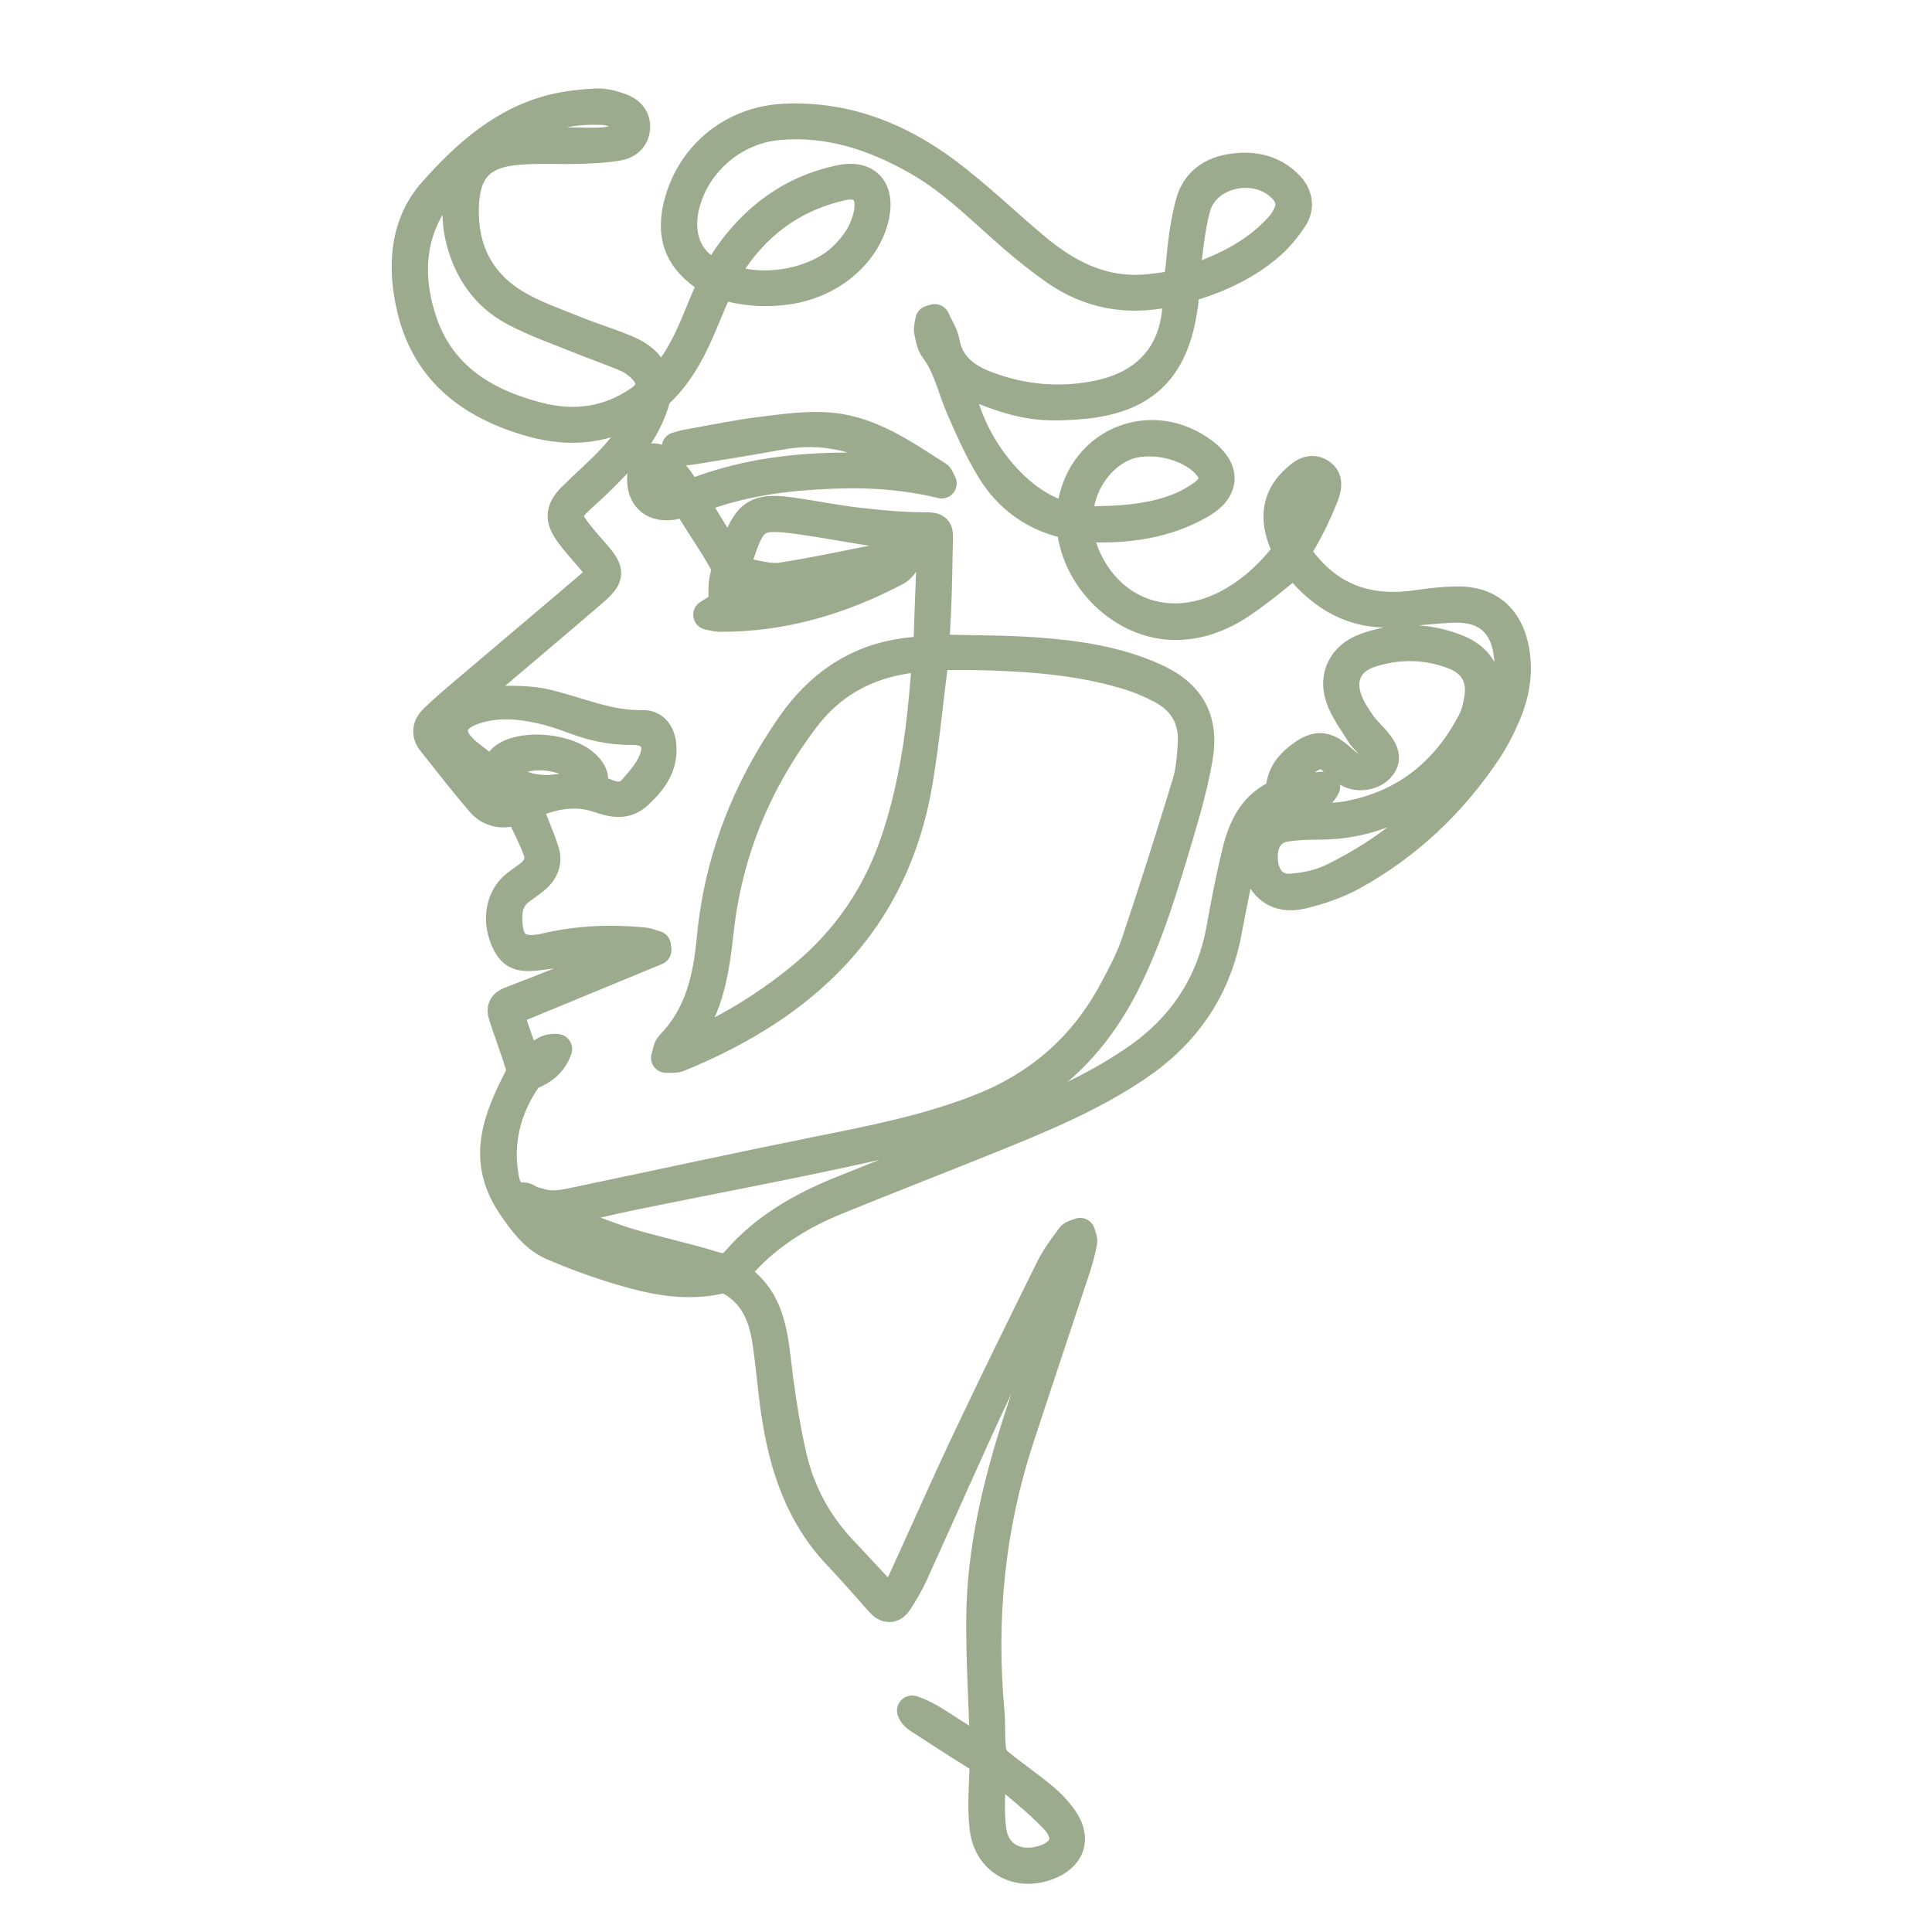 <?xml version="1.0" encoding="utf-8"?>
<!-- Generator: Adobe Illustrator 16.0.0, SVG Export Plug-In . SVG Version: 6.00 Build 0)  -->
<!DOCTYPE svg PUBLIC "-//W3C//DTD SVG 1.1 Tiny//EN" "http://www.w3.org/Graphics/SVG/1.1/DTD/svg11-tiny.dtd">
<svg version="1.1" baseProfile="tiny" id="Calque_1"
	 xmlns="http://www.w3.org/2000/svg" xmlns:xlink="http://www.w3.org/1999/xlink" x="0px" y="0px" width="32px" height="32px"
	 viewBox="0 0 32 32" xml:space="preserve">
<path fill-rule="evenodd" fill="#9CAB8D" stroke="#9CAB8D" stroke-width="0.5" stroke-linejoin="round" stroke-miterlimit="22.926" d="
	M21.316,13.07c0.205-0.012,0.399-0.024,0.631-0.039c-0.097,0.191-0.231,0.17-0.342,0.179c-0.563,0.042-0.811,0.208-0.967,0.761
	c-0.139,0.487-0.229,0.987-0.325,1.485c-0.185,0.953-0.699,1.679-1.499,2.214c-0.734,0.494-1.548,0.832-2.364,1.163
	c-0.861,0.348-1.727,0.683-2.587,1.034c-0.669,0.272-1.268,0.653-1.728,1.242c0.67,0.392,0.667,1.084,0.755,1.743
	c0.058,0.43,0.125,0.858,0.224,1.279c0.136,0.587,0.417,1.107,0.833,1.549c0.259,0.274,0.515,0.552,0.797,0.854
	c0.07-0.114,0.151-0.22,0.205-0.336c0.357-0.777,0.7-1.562,1.065-2.334c0.455-0.96,0.924-1.915,1.395-2.866
	c0.09-0.18,0.214-0.342,0.333-0.505c0.028-0.04,0.099-0.049,0.148-0.071c0.013,0.05,0.042,0.104,0.033,0.15
	c-0.028,0.144-0.064,0.286-0.11,0.425c-0.312,0.945-0.63,1.889-0.939,2.835c-0.48,1.468-0.626,2.972-0.488,4.507
	c0.019,0.213,0.005,0.428,0.027,0.641c0.007,0.076,0.056,0.169,0.115,0.218c0.242,0.198,0.499,0.375,0.739,0.572
	c0.117,0.096,0.225,0.21,0.315,0.331c0.252,0.336,0.153,0.65-0.24,0.793c-0.505,0.185-0.975-0.089-1.034-0.626
	c-0.034-0.308-0.013-0.621-0.002-0.933c0.005-0.127-0.034-0.2-0.14-0.267c-0.316-0.196-0.628-0.4-0.942-0.603
	c-0.047-0.031-0.092-0.064-0.117-0.132c0.213,0.067,0.395,0.194,0.581,0.313c0.194,0.123,0.389,0.249,0.622,0.4
	c0-0.106,0.002-0.182,0-0.255c-0.02-0.66-0.061-1.32-0.056-1.979c0.008-1.142,0.275-2.24,0.625-3.319
	c0.282-0.871,0.581-1.738,0.87-2.607c0.03-0.091,0.052-0.186,0.078-0.279c-0.014-0.008-0.026-0.016-0.041-0.025
	c-0.046,0.069-0.102,0.135-0.14,0.208c-0.366,0.704-0.749,1.4-1.089,2.118c-0.493,1.044-0.953,2.104-1.431,3.153
	c-0.073,0.161-0.163,0.315-0.26,0.463c-0.082,0.123-0.182,0.122-0.285,0.006c-0.234-0.266-0.467-0.531-0.71-0.788
	c-0.62-0.656-0.882-1.469-1.012-2.333c-0.061-0.405-0.09-0.814-0.153-1.219c-0.061-0.392-0.208-0.743-0.568-0.961
	c-0.054-0.033-0.129-0.068-0.183-0.056c-0.485,0.116-0.967,0.055-1.433-0.07c-0.463-0.123-0.92-0.284-1.361-0.474
	c-0.297-0.127-0.487-0.385-0.677-0.664c-0.516-0.762-0.231-1.437,0.121-2.126c0.029-0.058,0.032-0.145,0.012-0.206
	c-0.086-0.273-0.187-0.542-0.276-0.815c-0.036-0.105-0.01-0.18,0.112-0.226c0.507-0.194,1.011-0.397,1.516-0.597
	c0.215-0.084,0.429-0.171,0.646-0.29c-0.061-0.007-0.123-0.026-0.182-0.021c-0.462,0.036-0.925,0.055-1.383,0.121
	c-0.401,0.058-0.534,0.042-0.652-0.189c-0.171-0.341-0.117-0.73,0.136-0.941c0.074-0.062,0.158-0.115,0.235-0.175
	c0.142-0.107,0.203-0.254,0.142-0.419c-0.076-0.205-0.174-0.402-0.275-0.596c-0.018-0.035-0.102-0.064-0.144-0.053
	c-0.214,0.058-0.397,0-0.532-0.159c-0.277-0.325-0.541-0.662-0.805-0.997c-0.098-0.125-0.072-0.256,0.039-0.363
	c0.123-0.118,0.251-0.232,0.381-0.343c0.722-0.613,1.447-1.222,2.167-1.837c0.253-0.216,0.249-0.251,0.033-0.499
	C9.657,9.095,9.532,8.96,9.427,8.812c-0.158-0.224-0.14-0.376,0.054-0.57c0.204-0.203,0.421-0.391,0.62-0.599
	c0.257-0.269,0.481-0.565,0.627-0.951c-0.048,0.017-0.07,0.02-0.085,0.03C10.069,7.11,9.446,7.167,8.798,6.984
	C7.821,6.707,7.076,6.162,6.826,5.12C6.66,4.425,6.699,3.715,7.185,3.172C7.725,2.567,8.341,2.01,9.173,1.808
	c0.229-0.056,0.469-0.081,0.706-0.092c0.129-0.006,0.267,0.031,0.392,0.075c0.145,0.051,0.257,0.154,0.247,0.326
	s-0.132,0.27-0.283,0.295c-0.209,0.036-0.424,0.046-0.636,0.052c-0.336,0.01-0.673-0.012-1.007,0.015
	C7.952,2.53,7.695,2.81,7.681,3.451C7.666,4.143,7.947,4.693,8.541,5.047C8.847,5.23,9.193,5.348,9.526,5.483
	c0.277,0.112,0.565,0.199,0.84,0.314c0.25,0.105,0.462,0.258,0.507,0.593c0.515-0.49,0.667-1.136,0.947-1.718
	c-0.028-0.022-0.045-0.038-0.065-0.05c-0.508-0.319-0.661-0.721-0.495-1.299c0.226-0.781,0.903-1.316,1.728-1.355
	C14,1.92,14.89,2.271,15.681,2.865c0.507,0.381,0.966,0.826,1.452,1.234c0.55,0.463,1.155,0.771,1.907,0.69
	c0.498-0.055,0.488-0.045,0.533-0.54c0.027-0.296,0.071-0.595,0.147-0.882c0.088-0.332,0.334-0.518,0.674-0.569
	c0.362-0.056,0.697,0.011,0.958,0.289c0.145,0.154,0.171,0.351,0.057,0.525c-0.112,0.17-0.249,0.334-0.404,0.465
	c-0.359,0.304-0.779,0.505-1.226,0.645c-0.116,0.035-0.177,0.088-0.176,0.214c0.002,0.079-0.017,0.157-0.029,0.236
	c-0.159,0.966-0.659,1.427-1.643,1.518c-0.765,0.071-1.129-0.002-2.059-0.415c0.108,1.041,0.999,2.157,1.859,2.303
	c0.014-0.075,0.025-0.15,0.038-0.225c0.183-1.04,1.311-1.487,2.157-0.854c0.373,0.279,0.366,0.604-0.037,0.838
	c-0.573,0.332-1.204,0.419-1.856,0.394c-0.055-0.002-0.107-0.008-0.207-0.016c0.052,0.176,0.079,0.336,0.141,0.482
	c0.4,0.936,1.343,1.295,2.265,0.869c0.412-0.192,0.744-0.485,1.03-0.835c0.068-0.083,0.052-0.145,0.016-0.23
	c-0.173-0.404-0.123-0.751,0.148-1.016c0.119-0.116,0.262-0.249,0.434-0.146c0.165,0.098,0.1,0.282,0.045,0.417
	c-0.103,0.253-0.223,0.502-0.363,0.737c-0.072,0.124-0.062,0.199,0.019,0.305c0.496,0.646,1.153,0.843,1.936,0.722
	c0.21-0.032,0.424-0.054,0.638-0.057c0.506-0.007,0.826,0.259,0.934,0.754c0.084,0.385,0.022,0.757-0.128,1.112
	c-0.089,0.212-0.197,0.422-0.325,0.614c-0.571,0.851-1.299,1.542-2.194,2.041c-0.268,0.149-0.57,0.254-0.869,0.323
	c-0.393,0.092-0.675-0.125-0.727-0.501c-0.058-0.402,0.15-0.686,0.556-0.727c0.314-0.033,0.64-0.005,0.949-0.063
	c0.944-0.177,1.624-0.724,2.063-1.573c0.058-0.112,0.086-0.242,0.107-0.367c0.059-0.343-0.082-0.605-0.407-0.733
	c-0.46-0.181-0.934-0.187-1.4-0.036c-0.374,0.122-0.516,0.433-0.376,0.803c0.051,0.134,0.135,0.259,0.217,0.379
	c0.069,0.1,0.16,0.184,0.241,0.276c0.163,0.189,0.187,0.315,0.082,0.438c-0.118,0.139-0.37,0.182-0.537,0.078
	c-0.087-0.055-0.165-0.126-0.241-0.196c-0.128-0.115-0.256-0.121-0.399-0.028C21.465,12.691,21.331,12.87,21.316,13.07z
	 M15.439,8.867c-0.281-0.014-0.538-0.01-0.788-0.044c-0.478-0.065-0.952-0.161-1.43-0.226c-0.699-0.096-0.778-0.035-0.997,0.645
	c-0.042,0.129-0.012,0.22,0.101,0.245c0.205,0.045,0.424,0.109,0.624,0.079c0.609-0.094,1.211-0.231,1.816-0.344
	c0.087-0.017,0.183,0.006,0.275,0.011c-0.063,0.073-0.112,0.173-0.192,0.215c-0.916,0.482-1.885,0.773-2.93,0.767
	c-0.046,0-0.093-0.016-0.186-0.033c0.136-0.085,0.224-0.141,0.313-0.196c-0.02-0.008-0.04-0.016-0.059-0.023
	c0-0.092-0.004-0.186,0.001-0.278c0.007-0.115,0.072-0.256,0.026-0.34c-0.167-0.311-0.374-0.601-0.557-0.904
	c-0.06-0.1-0.12-0.125-0.234-0.096c-0.411,0.102-0.652-0.139-0.569-0.557c0.04-0.199,0.179-0.257,0.328-0.122
	c0.116,0.106,0.222,0.229,0.308,0.361c0.083,0.127,0.158,0.161,0.31,0.105c1.037-0.378,2.113-0.426,3.201-0.363
	c0.122,0.008,0.244,0.029,0.366,0.044c-0.099-0.101-0.209-0.162-0.317-0.228c-0.598-0.365-1.235-0.513-1.931-0.384
	c-0.487,0.09-0.976,0.166-1.464,0.246c-0.076,0.012-0.155,0.014-0.232,0.021c-0.003-0.021-0.007-0.04-0.011-0.061
	c0.06-0.016,0.119-0.036,0.179-0.046c0.41-0.072,0.816-0.159,1.229-0.209c0.38-0.047,0.771-0.104,1.148-0.067
	c0.67,0.064,1.214,0.455,1.766,0.806c0.017,0.011,0.022,0.039,0.063,0.115c-0.719-0.175-1.4-0.191-2.088-0.147
	C12.814,7.9,12.137,8.014,11.471,8.28c0.207,0.335,0.406,0.659,0.625,1.015c0.051-0.13,0.085-0.219,0.12-0.308
	c0.181-0.469,0.334-0.57,0.834-0.506c0.376,0.047,0.747,0.129,1.123,0.172c0.386,0.045,0.775,0.083,1.164,0.082
	c0.165,0,0.204,0.031,0.198,0.18c-0.011,0.336-0.012,0.671-0.024,1.007c-0.01,0.273-0.027,0.547-0.042,0.839
	c0.067,0,0.121-0.001,0.174,0c0.507,0.014,1.015,0.009,1.521,0.046c0.665,0.049,1.326,0.144,1.943,0.419
	c0.602,0.268,0.842,0.688,0.728,1.339c-0.073,0.419-0.188,0.833-0.31,1.242c-0.254,0.849-0.501,1.699-0.905,2.495
	c-0.521,1.025-1.296,1.777-2.385,2.161c-0.62,0.218-1.257,0.402-1.899,0.544c-1.264,0.28-2.537,0.517-3.805,0.776
	c-0.454,0.093-0.903,0.204-1.372,0.312c0.061,0.036,0.108,0.075,0.163,0.097c0.358,0.137,0.713,0.288,1.08,0.399
	c0.466,0.143,0.948,0.237,1.413,0.385c0.17,0.053,0.275,0.036,0.382-0.087c0.473-0.548,1.081-0.892,1.739-1.158
	c0.815-0.33,1.636-0.646,2.451-0.977c0.839-0.34,1.676-0.683,2.427-1.2c0.773-0.532,1.253-1.252,1.419-2.181
	c0.076-0.426,0.159-0.853,0.262-1.274c0.102-0.417,0.286-0.784,0.715-0.954c0.005-0.27,0.107-0.448,0.357-0.63
	c0.236-0.171,0.387-0.164,0.607,0.026c0.074,0.063,0.146,0.135,0.232,0.175c0.142,0.066,0.282,0.031,0.38-0.089
	c0.098-0.119-0.016-0.202-0.078-0.285c-0.048-0.063-0.116-0.113-0.157-0.18c-0.123-0.2-0.273-0.395-0.347-0.613
	c-0.121-0.36,0.051-0.679,0.405-0.81c0.507-0.186,1.02-0.181,1.522,0.018c0.347,0.138,0.523,0.402,0.459,0.766
	c-0.048,0.269-0.14,0.554-0.292,0.776c-0.59,0.853-1.39,1.358-2.46,1.358c-0.188,0-0.381,0.006-0.565,0.039
	c-0.257,0.048-0.383,0.272-0.355,0.577c0.025,0.275,0.197,0.469,0.458,0.448c0.228-0.017,0.467-0.062,0.67-0.158
	c1.169-0.56,2.072-1.413,2.703-2.546c0.19-0.342,0.281-0.715,0.249-1.112c-0.046-0.562-0.362-0.86-0.921-0.841
	c-0.322,0.011-0.644,0.055-0.968,0.076c-0.675,0.047-1.19-0.25-1.604-0.758c-0.037-0.046-0.073-0.093-0.11-0.139
	c0.014,0.021,0.028,0.042,0.042,0.063c-0.166,0.136-0.328,0.276-0.499,0.406c-0.17,0.129-0.34,0.262-0.523,0.368
	c-0.341,0.196-0.71,0.303-1.106,0.261c-0.749-0.079-1.412-0.723-1.541-1.487c-0.016-0.093-0.027-0.164-0.146-0.194
	c-0.517-0.128-0.923-0.43-1.197-0.878c-0.2-0.326-0.357-0.68-0.51-1.032c-0.141-0.322-0.206-0.675-0.425-0.966
	C15.43,5.704,15.41,5.591,15.39,5.491c-0.012-0.058,0.012-0.122,0.02-0.183c0.024-0.007,0.048-0.014,0.072-0.021
	c0.056,0.126,0.139,0.248,0.163,0.379c0.074,0.401,0.348,0.6,0.694,0.731c0.598,0.227,1.213,0.281,1.839,0.155
	c0.898-0.183,1.366-0.792,1.326-1.72c-0.01-0.005-0.022-0.015-0.031-0.014c-0.049,0.006-0.097,0.013-0.145,0.022
	c-0.662,0.136-1.278,0.026-1.836-0.359c-0.235-0.163-0.46-0.343-0.678-0.529c-0.523-0.45-1.005-0.951-1.611-1.296
	c-0.714-0.407-1.47-0.661-2.308-0.586c-0.748,0.066-1.39,0.621-1.562,1.346c-0.126,0.535,0.092,0.993,0.545,1.131
	c0.056-0.092,0.109-0.188,0.17-0.278c0.459-0.667,1.072-1.12,1.869-1.287c0.436-0.091,0.654,0.156,0.563,0.591
	c-0.129,0.604-0.688,1.092-1.376,1.211c-0.399,0.069-0.789,0.04-1.189-0.085c-0.086,0.201-0.17,0.389-0.248,0.58
	c-0.184,0.45-0.393,0.883-0.754,1.224c-0.025,0.024-0.05,0.057-0.059,0.09c-0.156,0.581-0.551,0.998-0.964,1.4
	C9.78,8.101,9.661,8.198,9.553,8.306c-0.167,0.167-0.182,0.26-0.046,0.449c0.105,0.149,0.23,0.285,0.35,0.423
	c0.247,0.283,0.25,0.371-0.037,0.618c-0.653,0.562-1.313,1.116-1.969,1.674c-0.191,0.162-0.386,0.32-0.563,0.497
	c-0.049,0.049-0.086,0.191-0.053,0.233c0.283,0.366,0.576,0.726,0.883,1.072c0.094,0.107,0.241,0.124,0.425,0.008
	c-0.153-0.138-0.285-0.263-0.424-0.379c-0.159-0.132-0.332-0.25-0.488-0.387c-0.355-0.312-0.289-0.67,0.152-0.845
	c0.068-0.026,0.141-0.059,0.21-0.058c0.346,0.006,0.703-0.026,1.034,0.05c0.538,0.123,1.048,0.366,1.62,0.35
	c0.179-0.004,0.283,0.136,0.303,0.313c0.042,0.354-0.146,0.604-0.387,0.828c-0.202,0.188-0.416,0.138-0.649,0.058
	c-0.423-0.146-0.823-0.033-1.196,0.129c0.106,0.271,0.215,0.515,0.295,0.769c0.057,0.178-0.019,0.336-0.164,0.454
	c-0.076,0.062-0.158,0.116-0.236,0.174c-0.142,0.106-0.207,0.25-0.211,0.427c-0.011,0.492,0.172,0.652,0.644,0.541
	c0.53-0.125,1.064-0.145,1.604-0.095c0.072,0.006,0.142,0.038,0.213,0.056c0.003,0.024,0.006,0.047,0.008,0.071
	c-0.811,0.335-1.623,0.669-2.461,1.016c0.1,0.286,0.204,0.586,0.311,0.895c0.185-0.094,0.267-0.3,0.506-0.271
	c-0.072,0.203-0.2,0.313-0.364,0.391c-0.047,0.023-0.107,0.042-0.134,0.081c-0.341,0.493-0.487,1.036-0.39,1.632
	c0.03,0.182,0.088,0.362,0.336,0.355c0.043-0.001,0.086,0.047,0.132,0.061c0.109,0.029,0.22,0.069,0.33,0.07
	c0.133,0.002,0.268-0.024,0.398-0.053c1.339-0.28,2.675-0.572,4.017-0.842c0.917-0.184,1.833-0.363,2.707-0.711
	c0.972-0.387,1.707-1.036,2.196-1.958c0.135-0.252,0.273-0.509,0.364-0.779c0.296-0.88,0.576-1.765,0.847-2.653
	c0.063-0.213,0.08-0.445,0.092-0.669c0.021-0.406-0.164-0.71-0.521-0.897c-0.188-0.099-0.389-0.181-0.592-0.242
	c-0.793-0.235-1.609-0.292-2.429-0.312c-0.248-0.006-0.496,0-0.748,0c-0.01,0.087-0.014,0.135-0.021,0.184
	c-0.082,0.641-0.142,1.287-0.25,1.924c-0.392,2.315-1.875,3.695-3.956,4.545c-0.061,0.025-0.137,0.012-0.208,0.017
	c0.024-0.069,0.029-0.157,0.075-0.205c0.484-0.495,0.622-1.116,0.683-1.774c0.122-1.295,0.58-2.466,1.323-3.53
	c0.505-0.724,1.184-1.153,2.075-1.214c0.15-0.011,0.192-0.074,0.195-0.216c0.013-0.5,0.037-1.001,0.054-1.502
	C15.441,9,15.439,8.923,15.439,8.867z M15.363,10.88c-0.059,0-0.088-0.002-0.117,0c-0.783,0.063-1.435,0.376-1.917,1.009
	c-0.794,1.043-1.28,2.218-1.425,3.522c-0.08,0.713-0.176,1.41-0.712,1.953c-0.006,0.006-0.003,0.021-0.007,0.056
	c0.07-0.026,0.132-0.047,0.191-0.072c0.695-0.299,1.333-0.689,1.917-1.171c0.736-0.606,1.25-1.361,1.551-2.266
	c0.227-0.682,0.358-1.383,0.434-2.094C15.312,11.51,15.334,11.201,15.363,10.88z M7.75,2.775C7.678,2.814,7.648,2.825,7.625,2.842
	c-0.062,0.05-0.126,0.097-0.181,0.154C6.817,3.66,6.709,4.444,6.973,5.279C7.27,6.221,8.008,6.681,8.913,6.913
	c0.596,0.154,1.165,0.08,1.682-0.277c0.209-0.144,0.239-0.328,0.068-0.517c-0.076-0.083-0.175-0.158-0.278-0.203
	c-0.246-0.108-0.501-0.192-0.75-0.294C9.262,5.471,8.878,5.339,8.524,5.151c-0.49-0.259-0.779-0.694-0.902-1.234
	C7.538,3.544,7.579,3.179,7.75,2.775z M9.79,13.059c0.104,0.037,0.192,0.064,0.276,0.099c0.159,0.065,0.312,0.048,0.422-0.077
	c0.127-0.144,0.262-0.297,0.334-0.47c0.136-0.324-0.013-0.529-0.363-0.523c-0.344,0.005-0.665-0.071-0.982-0.192
	c-0.17-0.065-0.346-0.121-0.524-0.161c-0.368-0.082-0.739-0.11-1.104,0.014c-0.408,0.138-0.464,0.425-0.144,0.705
	c0.087,0.076,0.185,0.141,0.272,0.217c0.183,0.16,0.374,0.315,0.539,0.493c0.107,0.115,0.181,0.111,0.256,0.036
	c-0.15-0.103-0.315-0.186-0.442-0.31c-0.128-0.125-0.085-0.278,0.065-0.365c0.33-0.191,1.004-0.119,1.285,0.137
	C9.797,12.765,9.87,12.885,9.79,13.059z M11.966,4.591c0.612,0.274,1.515,0.124,1.987-0.315c0.22-0.205,0.381-0.446,0.438-0.745
	c0.065-0.347-0.107-0.536-0.45-0.458C13.06,3.274,12.413,3.792,11.966,4.591z M17.858,8.646c0.321-0.016,0.639-0.011,0.95-0.052
	c0.399-0.053,0.791-0.156,1.124-0.403c0.211-0.156,0.224-0.326,0.054-0.512c-0.304-0.331-0.958-0.47-1.375-0.291
	C18.161,7.582,17.826,8.11,17.858,8.646z M19.612,4.627c0.021,0.011,0.041,0.021,0.062,0.032c0.576-0.192,1.119-0.443,1.535-0.91
	c0.052-0.058,0.093-0.128,0.126-0.2c0.073-0.155,0.043-0.297-0.072-0.422c-0.428-0.465-1.302-0.291-1.464,0.313
	C19.695,3.826,19.671,4.231,19.612,4.627z M16.468,29.235c-0.02,0.015-0.039,0.028-0.059,0.043c0,0.346-0.037,0.697,0.009,1.036
	c0.057,0.415,0.396,0.609,0.795,0.517c0.429-0.099,0.552-0.403,0.25-0.717C17.158,29.796,16.802,29.526,16.468,29.235z M8.161,2.422
	c0.33-0.021,0.649-0.05,0.969-0.061c0.269-0.009,0.538,0.01,0.807,0.002c0.113-0.003,0.233-0.025,0.336-0.07
	c0.196-0.085,0.208-0.271,0.025-0.376c-0.097-0.056-0.216-0.095-0.327-0.099C9.777,1.812,9.578,1.82,9.388,1.855
	C8.934,1.94,8.517,2.115,8.161,2.422z M11.801,21.076c-0.977-0.327-2.032-0.425-2.92-1.007c-0.06-0.039-0.149-0.032-0.238-0.05
	C8.952,20.661,10.905,21.318,11.801,21.076z M12.075,10.123c1.006-0.044,1.912-0.328,2.766-0.794
	c-0.47,0.08-0.932,0.196-1.399,0.274c-0.429,0.073-0.869,0.175-1.296-0.1c-0.029,0.098-0.054,0.18-0.082,0.274
	c0.077-0.021,0.13-0.035,0.235-0.062C12.213,9.872,12.153,9.98,12.075,10.123z M9.107,13.087c0.163-0.021,0.329-0.032,0.489-0.066
	c0.153-0.032,0.175-0.111,0.073-0.233c-0.042-0.051-0.095-0.098-0.152-0.13c-0.33-0.181-0.677-0.187-1.026-0.071
	c-0.159,0.052-0.177,0.155-0.06,0.276C8.617,13.054,8.855,13.089,9.107,13.087z M21.414,9.024c0.193-0.294,0.36-0.576,0.425-0.904
	c0.012-0.063-0.021-0.136-0.034-0.203c-0.067,0.016-0.146,0.016-0.201,0.051C21.263,8.175,21.175,8.626,21.414,9.024z M11.333,8.217
	c-0.178-0.209-0.327-0.382-0.481-0.563c-0.139,0.174-0.148,0.375-0.041,0.52C10.945,8.354,11.113,8.267,11.333,8.217z"/>
</svg>
